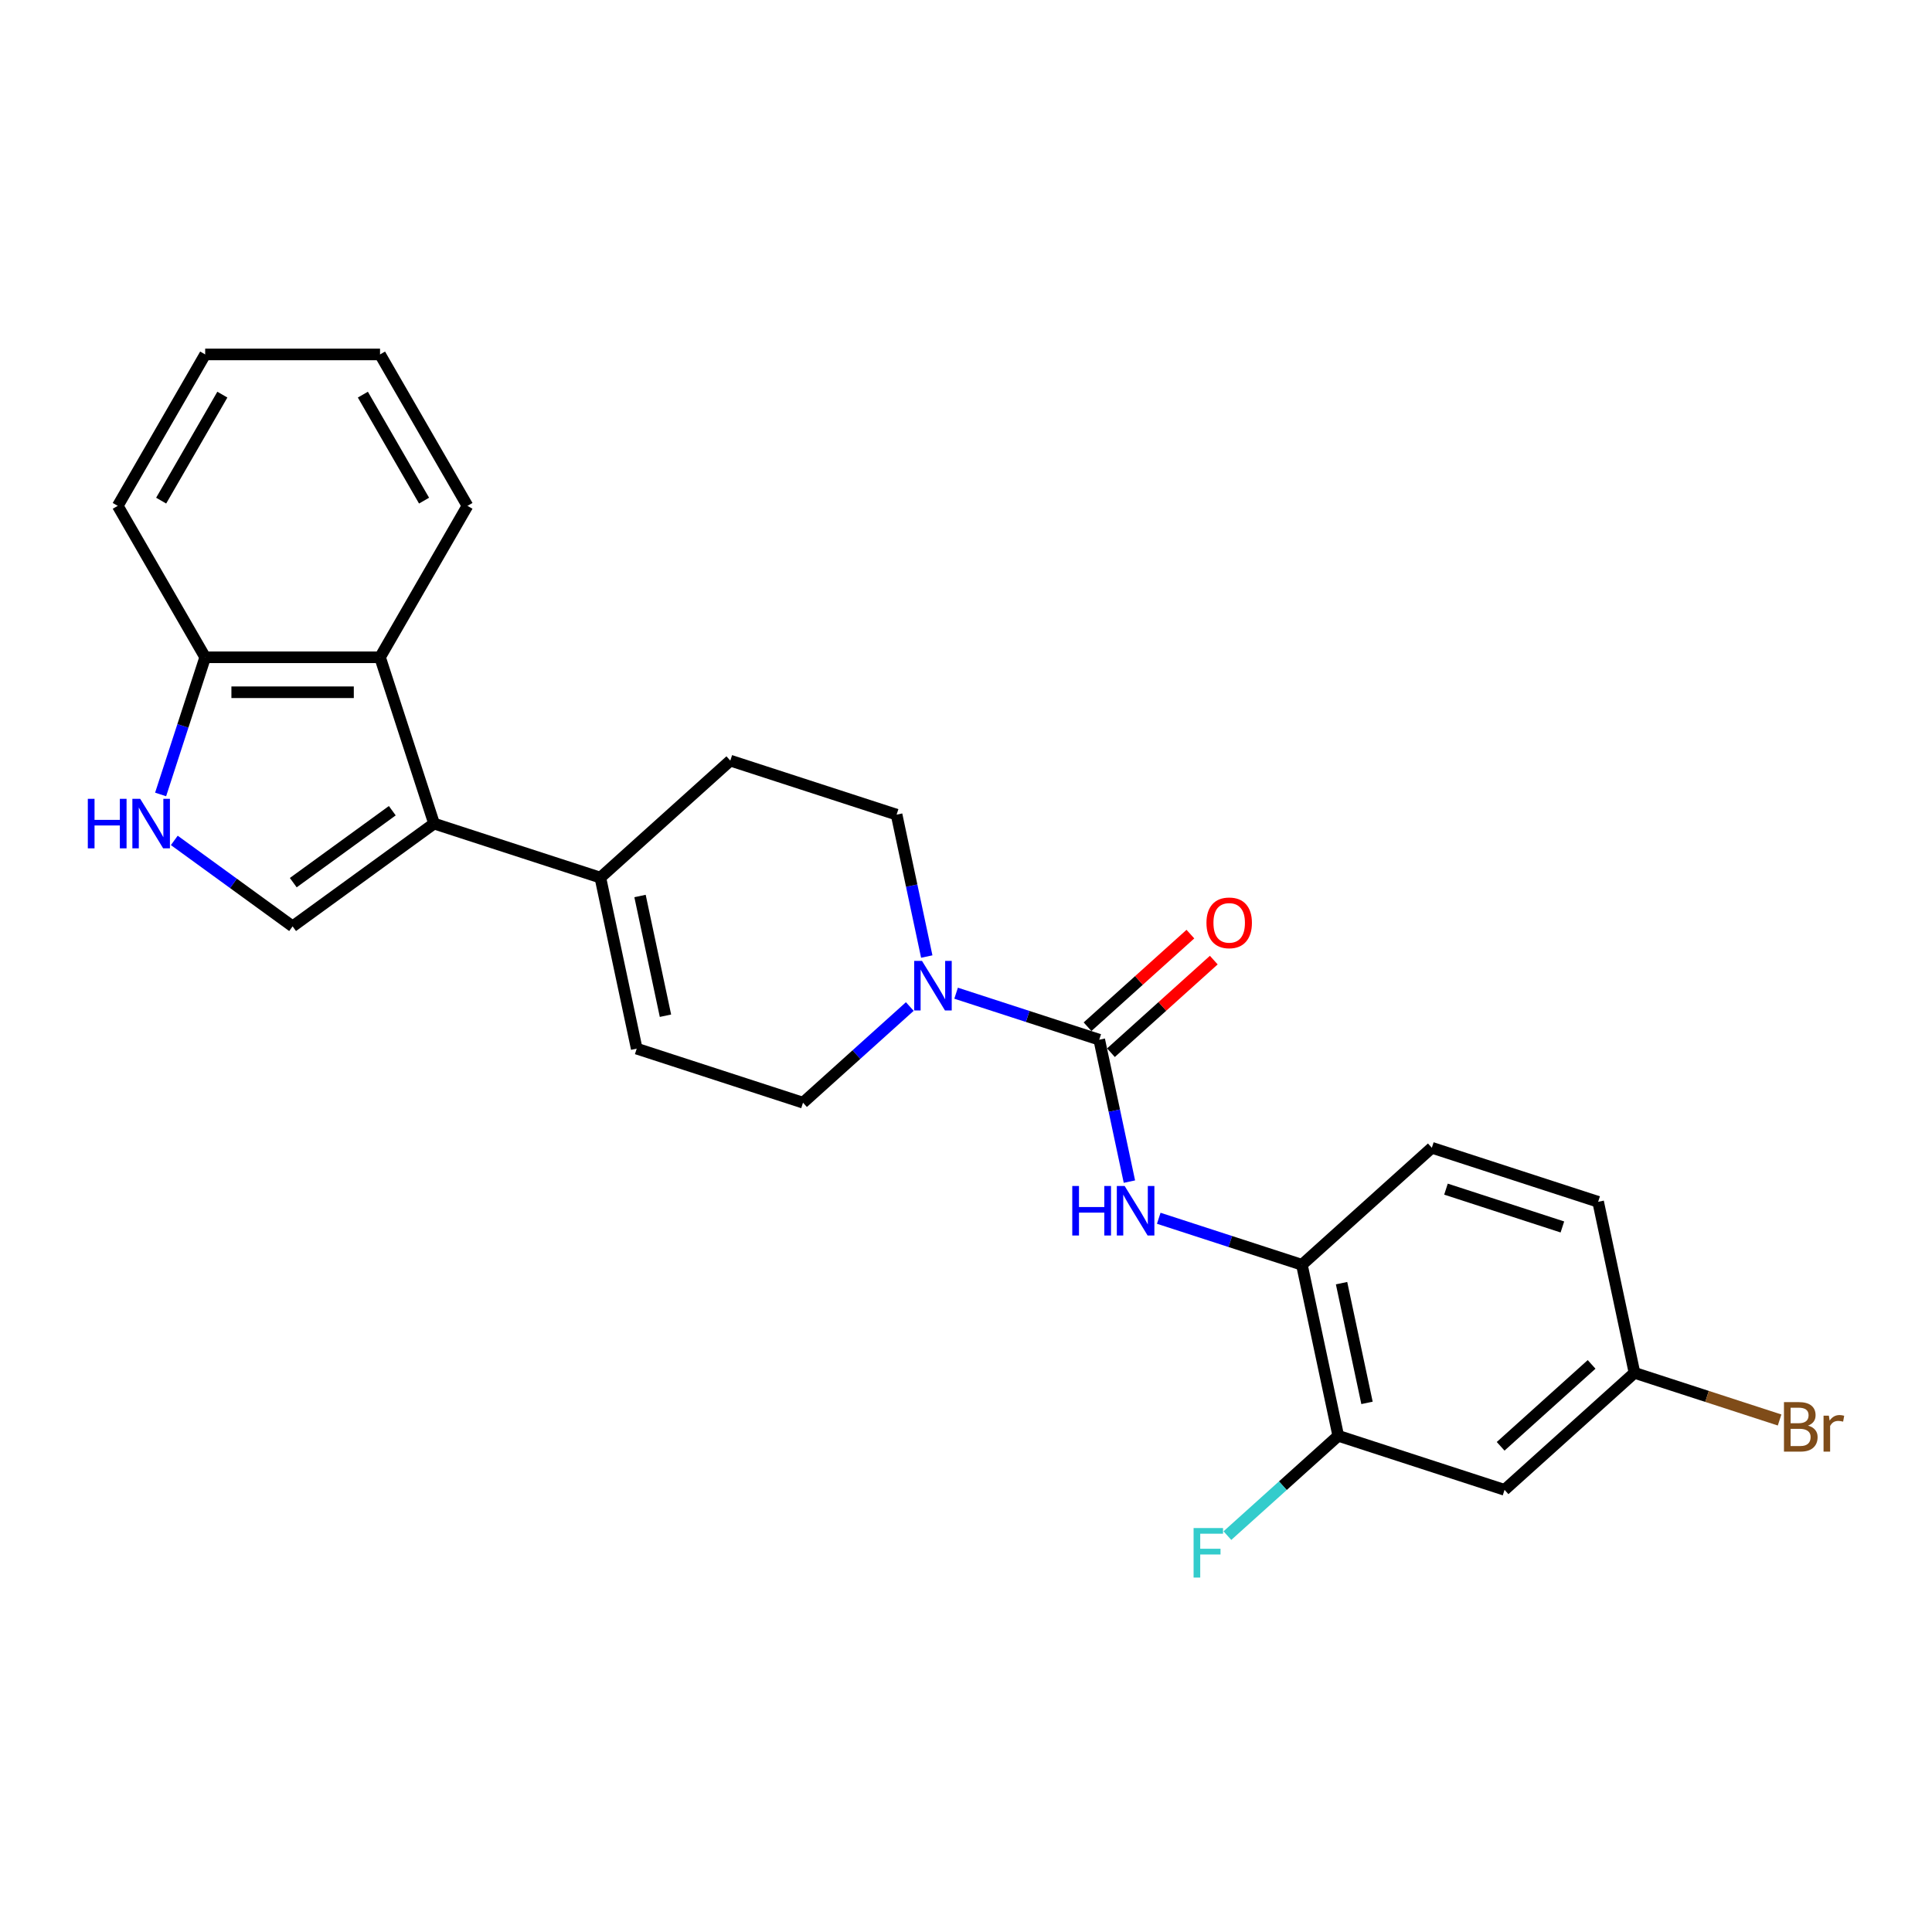 <?xml version='1.0' encoding='iso-8859-1'?>
<svg version='1.1' baseProfile='full'
              xmlns='http://www.w3.org/2000/svg'
                      xmlns:rdkit='http://www.rdkit.org/xml'
                      xmlns:xlink='http://www.w3.org/1999/xlink'
                  xml:space='preserve'
width='1000px' height='1000px' viewBox='0 0 1000 1000'>
<!-- END OF HEADER -->
<rect style='opacity:1.0;fill:#FFFFFF;stroke:none' width='1000' height='1000' x='0' y='0'> </rect>
<path class='bond-1' d='M 224.673,426.285 L 151.454,479.481' style='fill:none;fill-rule:evenodd;stroke:#000000;stroke-width:6px;stroke-linecap:butt;stroke-linejoin:miter;stroke-opacity:1' />
<path class='bond-1' d='M 203.051,419.62 L 151.797,456.858' style='fill:none;fill-rule:evenodd;stroke:#000000;stroke-width:6px;stroke-linecap:butt;stroke-linejoin:miter;stroke-opacity:1' />
<path class='bond-5' d='M 224.673,426.285 L 310.747,454.252' style='fill:none;fill-rule:evenodd;stroke:#000000;stroke-width:6px;stroke-linecap:butt;stroke-linejoin:miter;stroke-opacity:1' />
<path class='bond-6' d='M 224.673,426.285 L 196.706,340.211' style='fill:none;fill-rule:evenodd;stroke:#000000;stroke-width:6px;stroke-linecap:butt;stroke-linejoin:miter;stroke-opacity:1' />
<path class='bond-0' d='M 568.969,538.153 L 531.924,526.116' style='fill:none;fill-rule:evenodd;stroke:#000000;stroke-width:6px;stroke-linecap:butt;stroke-linejoin:miter;stroke-opacity:1' />
<path class='bond-0' d='M 531.924,526.116 L 494.878,514.08' style='fill:none;fill-rule:evenodd;stroke:#0000FF;stroke-width:6px;stroke-linecap:butt;stroke-linejoin:miter;stroke-opacity:1' />
<path class='bond-4' d='M 568.969,538.153 L 576.775,574.877' style='fill:none;fill-rule:evenodd;stroke:#000000;stroke-width:6px;stroke-linecap:butt;stroke-linejoin:miter;stroke-opacity:1' />
<path class='bond-4' d='M 576.775,574.877 L 584.581,611.601' style='fill:none;fill-rule:evenodd;stroke:#0000FF;stroke-width:6px;stroke-linecap:butt;stroke-linejoin:miter;stroke-opacity:1' />
<path class='bond-13' d='M 575.025,544.879 L 601.64,520.915' style='fill:none;fill-rule:evenodd;stroke:#000000;stroke-width:6px;stroke-linecap:butt;stroke-linejoin:miter;stroke-opacity:1' />
<path class='bond-13' d='M 601.64,520.915 L 628.254,496.951' style='fill:none;fill-rule:evenodd;stroke:#FF0000;stroke-width:6px;stroke-linecap:butt;stroke-linejoin:miter;stroke-opacity:1' />
<path class='bond-13' d='M 562.913,531.428 L 589.528,507.464' style='fill:none;fill-rule:evenodd;stroke:#000000;stroke-width:6px;stroke-linecap:butt;stroke-linejoin:miter;stroke-opacity:1' />
<path class='bond-13' d='M 589.528,507.464 L 616.143,483.5' style='fill:none;fill-rule:evenodd;stroke:#FF0000;stroke-width:6px;stroke-linecap:butt;stroke-linejoin:miter;stroke-opacity:1' />
<path class='bond-3' d='M 151.454,479.481 L 120.836,457.236' style='fill:none;fill-rule:evenodd;stroke:#000000;stroke-width:6px;stroke-linecap:butt;stroke-linejoin:miter;stroke-opacity:1' />
<path class='bond-3' d='M 120.836,457.236 L 90.218,434.991' style='fill:none;fill-rule:evenodd;stroke:#0000FF;stroke-width:6px;stroke-linecap:butt;stroke-linejoin:miter;stroke-opacity:1' />
<path class='bond-2' d='M 479.69,495.108 L 471.884,458.384' style='fill:none;fill-rule:evenodd;stroke:#0000FF;stroke-width:6px;stroke-linecap:butt;stroke-linejoin:miter;stroke-opacity:1' />
<path class='bond-2' d='M 471.884,458.384 L 464.078,421.66' style='fill:none;fill-rule:evenodd;stroke:#000000;stroke-width:6px;stroke-linecap:butt;stroke-linejoin:miter;stroke-opacity:1' />
<path class='bond-26' d='M 470.913,520.975 L 443.275,545.86' style='fill:none;fill-rule:evenodd;stroke:#0000FF;stroke-width:6px;stroke-linecap:butt;stroke-linejoin:miter;stroke-opacity:1' />
<path class='bond-26' d='M 443.275,545.86 L 415.638,570.745' style='fill:none;fill-rule:evenodd;stroke:#000000;stroke-width:6px;stroke-linecap:butt;stroke-linejoin:miter;stroke-opacity:1' />
<path class='bond-25' d='M 83.134,411.207 L 94.668,375.709' style='fill:none;fill-rule:evenodd;stroke:#0000FF;stroke-width:6px;stroke-linecap:butt;stroke-linejoin:miter;stroke-opacity:1' />
<path class='bond-25' d='M 94.668,375.709 L 106.202,340.211' style='fill:none;fill-rule:evenodd;stroke:#000000;stroke-width:6px;stroke-linecap:butt;stroke-linejoin:miter;stroke-opacity:1' />
<path class='bond-7' d='M 599.769,630.573 L 636.814,642.61' style='fill:none;fill-rule:evenodd;stroke:#0000FF;stroke-width:6px;stroke-linecap:butt;stroke-linejoin:miter;stroke-opacity:1' />
<path class='bond-7' d='M 636.814,642.61 L 673.86,654.646' style='fill:none;fill-rule:evenodd;stroke:#000000;stroke-width:6px;stroke-linecap:butt;stroke-linejoin:miter;stroke-opacity:1' />
<path class='bond-8' d='M 310.747,454.252 L 329.564,542.778' style='fill:none;fill-rule:evenodd;stroke:#000000;stroke-width:6px;stroke-linecap:butt;stroke-linejoin:miter;stroke-opacity:1' />
<path class='bond-8' d='M 331.275,463.767 L 344.446,525.735' style='fill:none;fill-rule:evenodd;stroke:#000000;stroke-width:6px;stroke-linecap:butt;stroke-linejoin:miter;stroke-opacity:1' />
<path class='bond-15' d='M 310.747,454.252 L 378.004,393.693' style='fill:none;fill-rule:evenodd;stroke:#000000;stroke-width:6px;stroke-linecap:butt;stroke-linejoin:miter;stroke-opacity:1' />
<path class='bond-10' d='M 196.706,340.211 L 106.202,340.211' style='fill:none;fill-rule:evenodd;stroke:#000000;stroke-width:6px;stroke-linecap:butt;stroke-linejoin:miter;stroke-opacity:1' />
<path class='bond-10' d='M 183.13,358.311 L 119.778,358.311' style='fill:none;fill-rule:evenodd;stroke:#000000;stroke-width:6px;stroke-linecap:butt;stroke-linejoin:miter;stroke-opacity:1' />
<path class='bond-21' d='M 196.706,340.211 L 241.958,261.832' style='fill:none;fill-rule:evenodd;stroke:#000000;stroke-width:6px;stroke-linecap:butt;stroke-linejoin:miter;stroke-opacity:1' />
<path class='bond-9' d='M 673.86,654.646 L 692.677,743.172' style='fill:none;fill-rule:evenodd;stroke:#000000;stroke-width:6px;stroke-linecap:butt;stroke-linejoin:miter;stroke-opacity:1' />
<path class='bond-9' d='M 694.388,664.162 L 707.56,726.13' style='fill:none;fill-rule:evenodd;stroke:#000000;stroke-width:6px;stroke-linecap:butt;stroke-linejoin:miter;stroke-opacity:1' />
<path class='bond-16' d='M 673.86,654.646 L 741.117,594.088' style='fill:none;fill-rule:evenodd;stroke:#000000;stroke-width:6px;stroke-linecap:butt;stroke-linejoin:miter;stroke-opacity:1' />
<path class='bond-12' d='M 329.564,542.778 L 415.638,570.745' style='fill:none;fill-rule:evenodd;stroke:#000000;stroke-width:6px;stroke-linecap:butt;stroke-linejoin:miter;stroke-opacity:1' />
<path class='bond-11' d='M 692.677,743.172 L 778.751,771.139' style='fill:none;fill-rule:evenodd;stroke:#000000;stroke-width:6px;stroke-linecap:butt;stroke-linejoin:miter;stroke-opacity:1' />
<path class='bond-18' d='M 692.677,743.172 L 663.99,769.002' style='fill:none;fill-rule:evenodd;stroke:#000000;stroke-width:6px;stroke-linecap:butt;stroke-linejoin:miter;stroke-opacity:1' />
<path class='bond-18' d='M 663.99,769.002 L 635.303,794.832' style='fill:none;fill-rule:evenodd;stroke:#33CCCC;stroke-width:6px;stroke-linecap:butt;stroke-linejoin:miter;stroke-opacity:1' />
<path class='bond-22' d='M 106.202,340.211 L 60.95,261.832' style='fill:none;fill-rule:evenodd;stroke:#000000;stroke-width:6px;stroke-linecap:butt;stroke-linejoin:miter;stroke-opacity:1' />
<path class='bond-28' d='M 778.751,771.139 L 846.008,710.581' style='fill:none;fill-rule:evenodd;stroke:#000000;stroke-width:6px;stroke-linecap:butt;stroke-linejoin:miter;stroke-opacity:1' />
<path class='bond-28' d='M 776.728,748.604 L 823.808,706.213' style='fill:none;fill-rule:evenodd;stroke:#000000;stroke-width:6px;stroke-linecap:butt;stroke-linejoin:miter;stroke-opacity:1' />
<path class='bond-14' d='M 464.078,421.66 L 378.004,393.693' style='fill:none;fill-rule:evenodd;stroke:#000000;stroke-width:6px;stroke-linecap:butt;stroke-linejoin:miter;stroke-opacity:1' />
<path class='bond-19' d='M 741.117,594.088 L 827.192,622.055' style='fill:none;fill-rule:evenodd;stroke:#000000;stroke-width:6px;stroke-linecap:butt;stroke-linejoin:miter;stroke-opacity:1' />
<path class='bond-19' d='M 748.435,615.498 L 808.687,635.075' style='fill:none;fill-rule:evenodd;stroke:#000000;stroke-width:6px;stroke-linecap:butt;stroke-linejoin:miter;stroke-opacity:1' />
<path class='bond-17' d='M 846.008,710.581 L 827.192,622.055' style='fill:none;fill-rule:evenodd;stroke:#000000;stroke-width:6px;stroke-linecap:butt;stroke-linejoin:miter;stroke-opacity:1' />
<path class='bond-20' d='M 846.008,710.581 L 883.561,722.782' style='fill:none;fill-rule:evenodd;stroke:#000000;stroke-width:6px;stroke-linecap:butt;stroke-linejoin:miter;stroke-opacity:1' />
<path class='bond-20' d='M 883.561,722.782 L 921.113,734.984' style='fill:none;fill-rule:evenodd;stroke:#7F4C19;stroke-width:6px;stroke-linecap:butt;stroke-linejoin:miter;stroke-opacity:1' />
<path class='bond-23' d='M 241.958,261.832 L 196.706,183.454' style='fill:none;fill-rule:evenodd;stroke:#000000;stroke-width:6px;stroke-linecap:butt;stroke-linejoin:miter;stroke-opacity:1' />
<path class='bond-23' d='M 219.494,259.126 L 187.818,204.261' style='fill:none;fill-rule:evenodd;stroke:#000000;stroke-width:6px;stroke-linecap:butt;stroke-linejoin:miter;stroke-opacity:1' />
<path class='bond-27' d='M 60.95,261.832 L 106.202,183.454' style='fill:none;fill-rule:evenodd;stroke:#000000;stroke-width:6px;stroke-linecap:butt;stroke-linejoin:miter;stroke-opacity:1' />
<path class='bond-27' d='M 83.414,259.126 L 115.09,204.261' style='fill:none;fill-rule:evenodd;stroke:#000000;stroke-width:6px;stroke-linecap:butt;stroke-linejoin:miter;stroke-opacity:1' />
<path class='bond-24' d='M 196.706,183.454 L 106.202,183.454' style='fill:none;fill-rule:evenodd;stroke:#000000;stroke-width:6px;stroke-linecap:butt;stroke-linejoin:miter;stroke-opacity:1' />
<path  class='atom-3' d='M 477.23 497.371
L 485.628 510.946
Q 486.461 512.286, 487.801 514.711
Q 489.14 517.137, 489.212 517.282
L 489.212 497.371
L 492.615 497.371
L 492.615 523.001
L 489.104 523.001
L 480.09 508.159
Q 479.04 506.421, 477.918 504.43
Q 476.831 502.439, 476.506 501.824
L 476.506 523.001
L 473.175 523.001
L 473.175 497.371
L 477.23 497.371
' fill='#0000FF'/>
<path  class='atom-4' d='M 45.455 413.469
L 48.93 413.469
L 48.93 424.366
L 62.035 424.366
L 62.035 413.469
L 65.51 413.469
L 65.51 439.1
L 62.035 439.1
L 62.035 427.262
L 48.93 427.262
L 48.93 439.1
L 45.455 439.1
L 45.455 413.469
' fill='#0000FF'/>
<path  class='atom-4' d='M 72.569 413.469
L 80.968 427.045
Q 81.801 428.384, 83.14 430.81
Q 84.48 433.235, 84.552 433.38
L 84.552 413.469
L 87.955 413.469
L 87.955 439.1
L 84.444 439.1
L 75.429 424.257
Q 74.379 422.52, 73.257 420.529
Q 72.171 418.538, 71.845 417.922
L 71.845 439.1
L 68.515 439.1
L 68.515 413.469
L 72.569 413.469
' fill='#0000FF'/>
<path  class='atom-5' d='M 555.006 613.864
L 558.481 613.864
L 558.481 624.761
L 571.586 624.761
L 571.586 613.864
L 575.061 613.864
L 575.061 639.495
L 571.586 639.495
L 571.586 627.657
L 558.481 627.657
L 558.481 639.495
L 555.006 639.495
L 555.006 613.864
' fill='#0000FF'/>
<path  class='atom-5' d='M 582.121 613.864
L 590.519 627.439
Q 591.352 628.779, 592.691 631.204
Q 594.031 633.63, 594.103 633.775
L 594.103 613.864
L 597.506 613.864
L 597.506 639.495
L 593.995 639.495
L 584.98 624.652
Q 583.931 622.914, 582.808 620.923
Q 581.722 618.932, 581.397 618.317
L 581.397 639.495
L 578.066 639.495
L 578.066 613.864
L 582.121 613.864
' fill='#0000FF'/>
<path  class='atom-14' d='M 624.461 477.667
Q 624.461 471.513, 627.502 468.074
Q 630.543 464.634, 636.227 464.634
Q 641.91 464.634, 644.951 468.074
Q 647.992 471.513, 647.992 477.667
Q 647.992 483.894, 644.915 487.441
Q 641.838 490.953, 636.227 490.953
Q 630.579 490.953, 627.502 487.441
Q 624.461 483.93, 624.461 477.667
M 636.227 488.057
Q 640.136 488.057, 642.236 485.45
Q 644.372 482.808, 644.372 477.667
Q 644.372 472.635, 642.236 470.101
Q 640.136 467.531, 636.227 467.531
Q 632.317 467.531, 630.181 470.065
Q 628.081 472.599, 628.081 477.667
Q 628.081 482.844, 630.181 485.45
Q 632.317 488.057, 636.227 488.057
' fill='#FF0000'/>
<path  class='atom-19' d='M 617.799 790.916
L 633.04 790.916
L 633.04 793.848
L 621.238 793.848
L 621.238 801.631
L 631.737 801.631
L 631.737 804.6
L 621.238 804.6
L 621.238 816.546
L 617.799 816.546
L 617.799 790.916
' fill='#33CCCC'/>
<path  class='atom-21' d='M 935.829 737.896
Q 938.291 738.584, 939.522 740.105
Q 940.789 741.589, 940.789 743.797
Q 940.789 747.345, 938.508 749.372
Q 936.264 751.363, 931.992 751.363
L 923.376 751.363
L 923.376 725.733
L 930.942 725.733
Q 935.322 725.733, 937.531 727.506
Q 939.739 729.28, 939.739 732.538
Q 939.739 736.412, 935.829 737.896
M 926.815 728.629
L 926.815 736.665
L 930.942 736.665
Q 933.476 736.665, 934.779 735.652
Q 936.119 734.602, 936.119 732.538
Q 936.119 728.629, 930.942 728.629
L 926.815 728.629
M 931.992 748.467
Q 934.49 748.467, 935.829 747.272
Q 937.169 746.078, 937.169 743.797
Q 937.169 741.697, 935.684 740.648
Q 934.236 739.562, 931.449 739.562
L 926.815 739.562
L 926.815 748.467
L 931.992 748.467
' fill='#7F4C19'/>
<path  class='atom-21' d='M 946.617 732.756
L 947.016 735.326
Q 948.97 732.43, 952.156 732.43
Q 953.17 732.43, 954.545 732.792
L 954.002 735.833
Q 952.446 735.471, 951.577 735.471
Q 950.056 735.471, 949.043 736.086
Q 948.065 736.665, 947.269 738.077
L 947.269 751.363
L 943.866 751.363
L 943.866 732.756
L 946.617 732.756
' fill='#7F4C19'/>
</svg>

